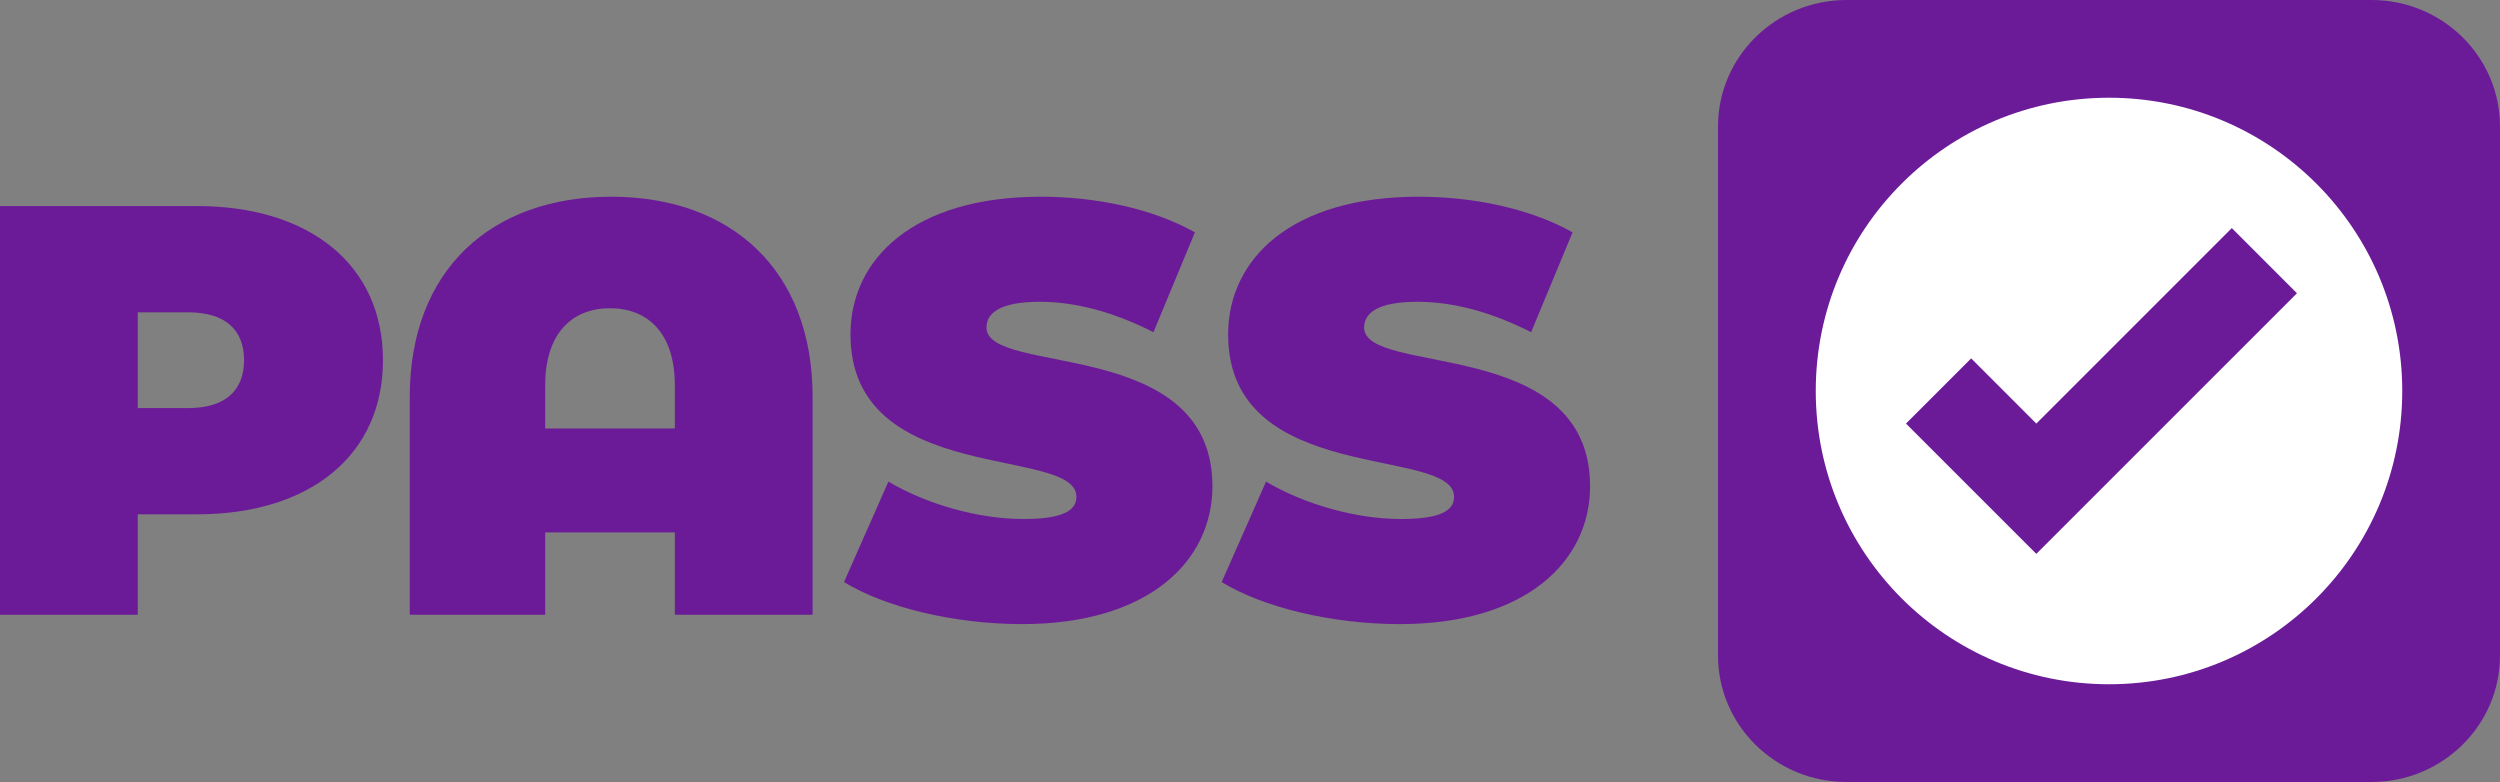 <svg xmlns="http://www.w3.org/2000/svg" id="pass-logo" viewBox="0 0 1200 375.37"><rect x="0" y="0" width="1200" height="375.37" fill="#808080" stroke="none"/><defs><style>      .cls-1 {        fill: #6c1b98;      }      .cls-2 {        fill: #fff;      }    </style></defs><path class="cls-1" d="M886.35,0c-34.08,0-61.71,27.19-61.71,60.72v253.92c0,33.54,27.63,60.72,61.71,60.72h251.94c34.09,0,61.71-27.19,61.71-60.72V60.72c0-33.54-27.62-60.72-61.71-60.72h-251.94Z"></path><path class="cls-2" d="M1012.32,46.91c-77.74,0-140.76,63.02-140.76,140.76s63.02,140.77,140.76,140.77,140.76-63.02,140.76-140.77-63.02-140.76-140.76-140.76"></path><polygon class="cls-1" points="977.43 265.86 1102.54 140.76 1071.27 109.48 977.43 203.32 946.16 172.03 914.87 203.32 977.43 265.86"></polygon><path class="cls-1" d="M117.14,172.89c0-14.3-8.69-22.98-26.9-22.98h-24.11v45.97h24.11c18.21,0,26.9-8.69,26.9-22.98M183.83,172.89c0,45.4-34.75,73.99-89.39,73.99h-28.31v48.2H0V98.9h94.44c54.64,0,89.39,28.58,89.39,73.99"></path><path class="cls-1" d="M323.92,205.67v-20.73c0-25.23-13.17-36.99-31.11-36.99s-31.12,11.76-31.12,36.99v20.73h62.23ZM390.05,190.54v104.53h-66.13v-39.51h-62.23v39.51h-65.01v-104.53c0-61.37,39.51-96.12,96.68-96.12s96.69,34.76,96.69,96.12"></path><path class="cls-1" d="M405.13,279.38l21.3-48.2c18.5,10.92,43.17,17.94,64.74,17.94,18.77,0,25.5-3.92,25.5-10.66,0-24.65-108.44-4.76-108.44-77.91,0-36.41,30.54-66.13,91.35-66.13,26.34,0,53.52,5.61,73.98,17.1l-19.9,47.93c-19.33-9.81-37.56-14.59-54.64-14.59-19.34,0-25.51,5.61-25.51,12.34,0,23.54,108.46,3.91,108.46,76.22,0,35.87-30.55,66.15-91.36,66.15-32.79,0-65.85-8.13-85.48-20.18"></path><path class="cls-1" d="M586.4,279.38l21.3-48.2c18.5,10.92,43.17,17.94,64.74,17.94,18.77,0,25.5-3.92,25.5-10.66,0-24.65-108.44-4.76-108.44-77.91,0-36.41,30.54-66.13,91.35-66.13,26.34,0,53.52,5.61,73.98,17.1l-19.9,47.93c-19.33-9.81-37.55-14.59-54.63-14.59-19.34,0-25.52,5.61-25.52,12.34,0,23.54,108.46,3.91,108.46,76.22,0,35.87-30.55,66.15-91.36,66.15-32.79,0-65.85-8.13-85.48-20.18"></path></svg>